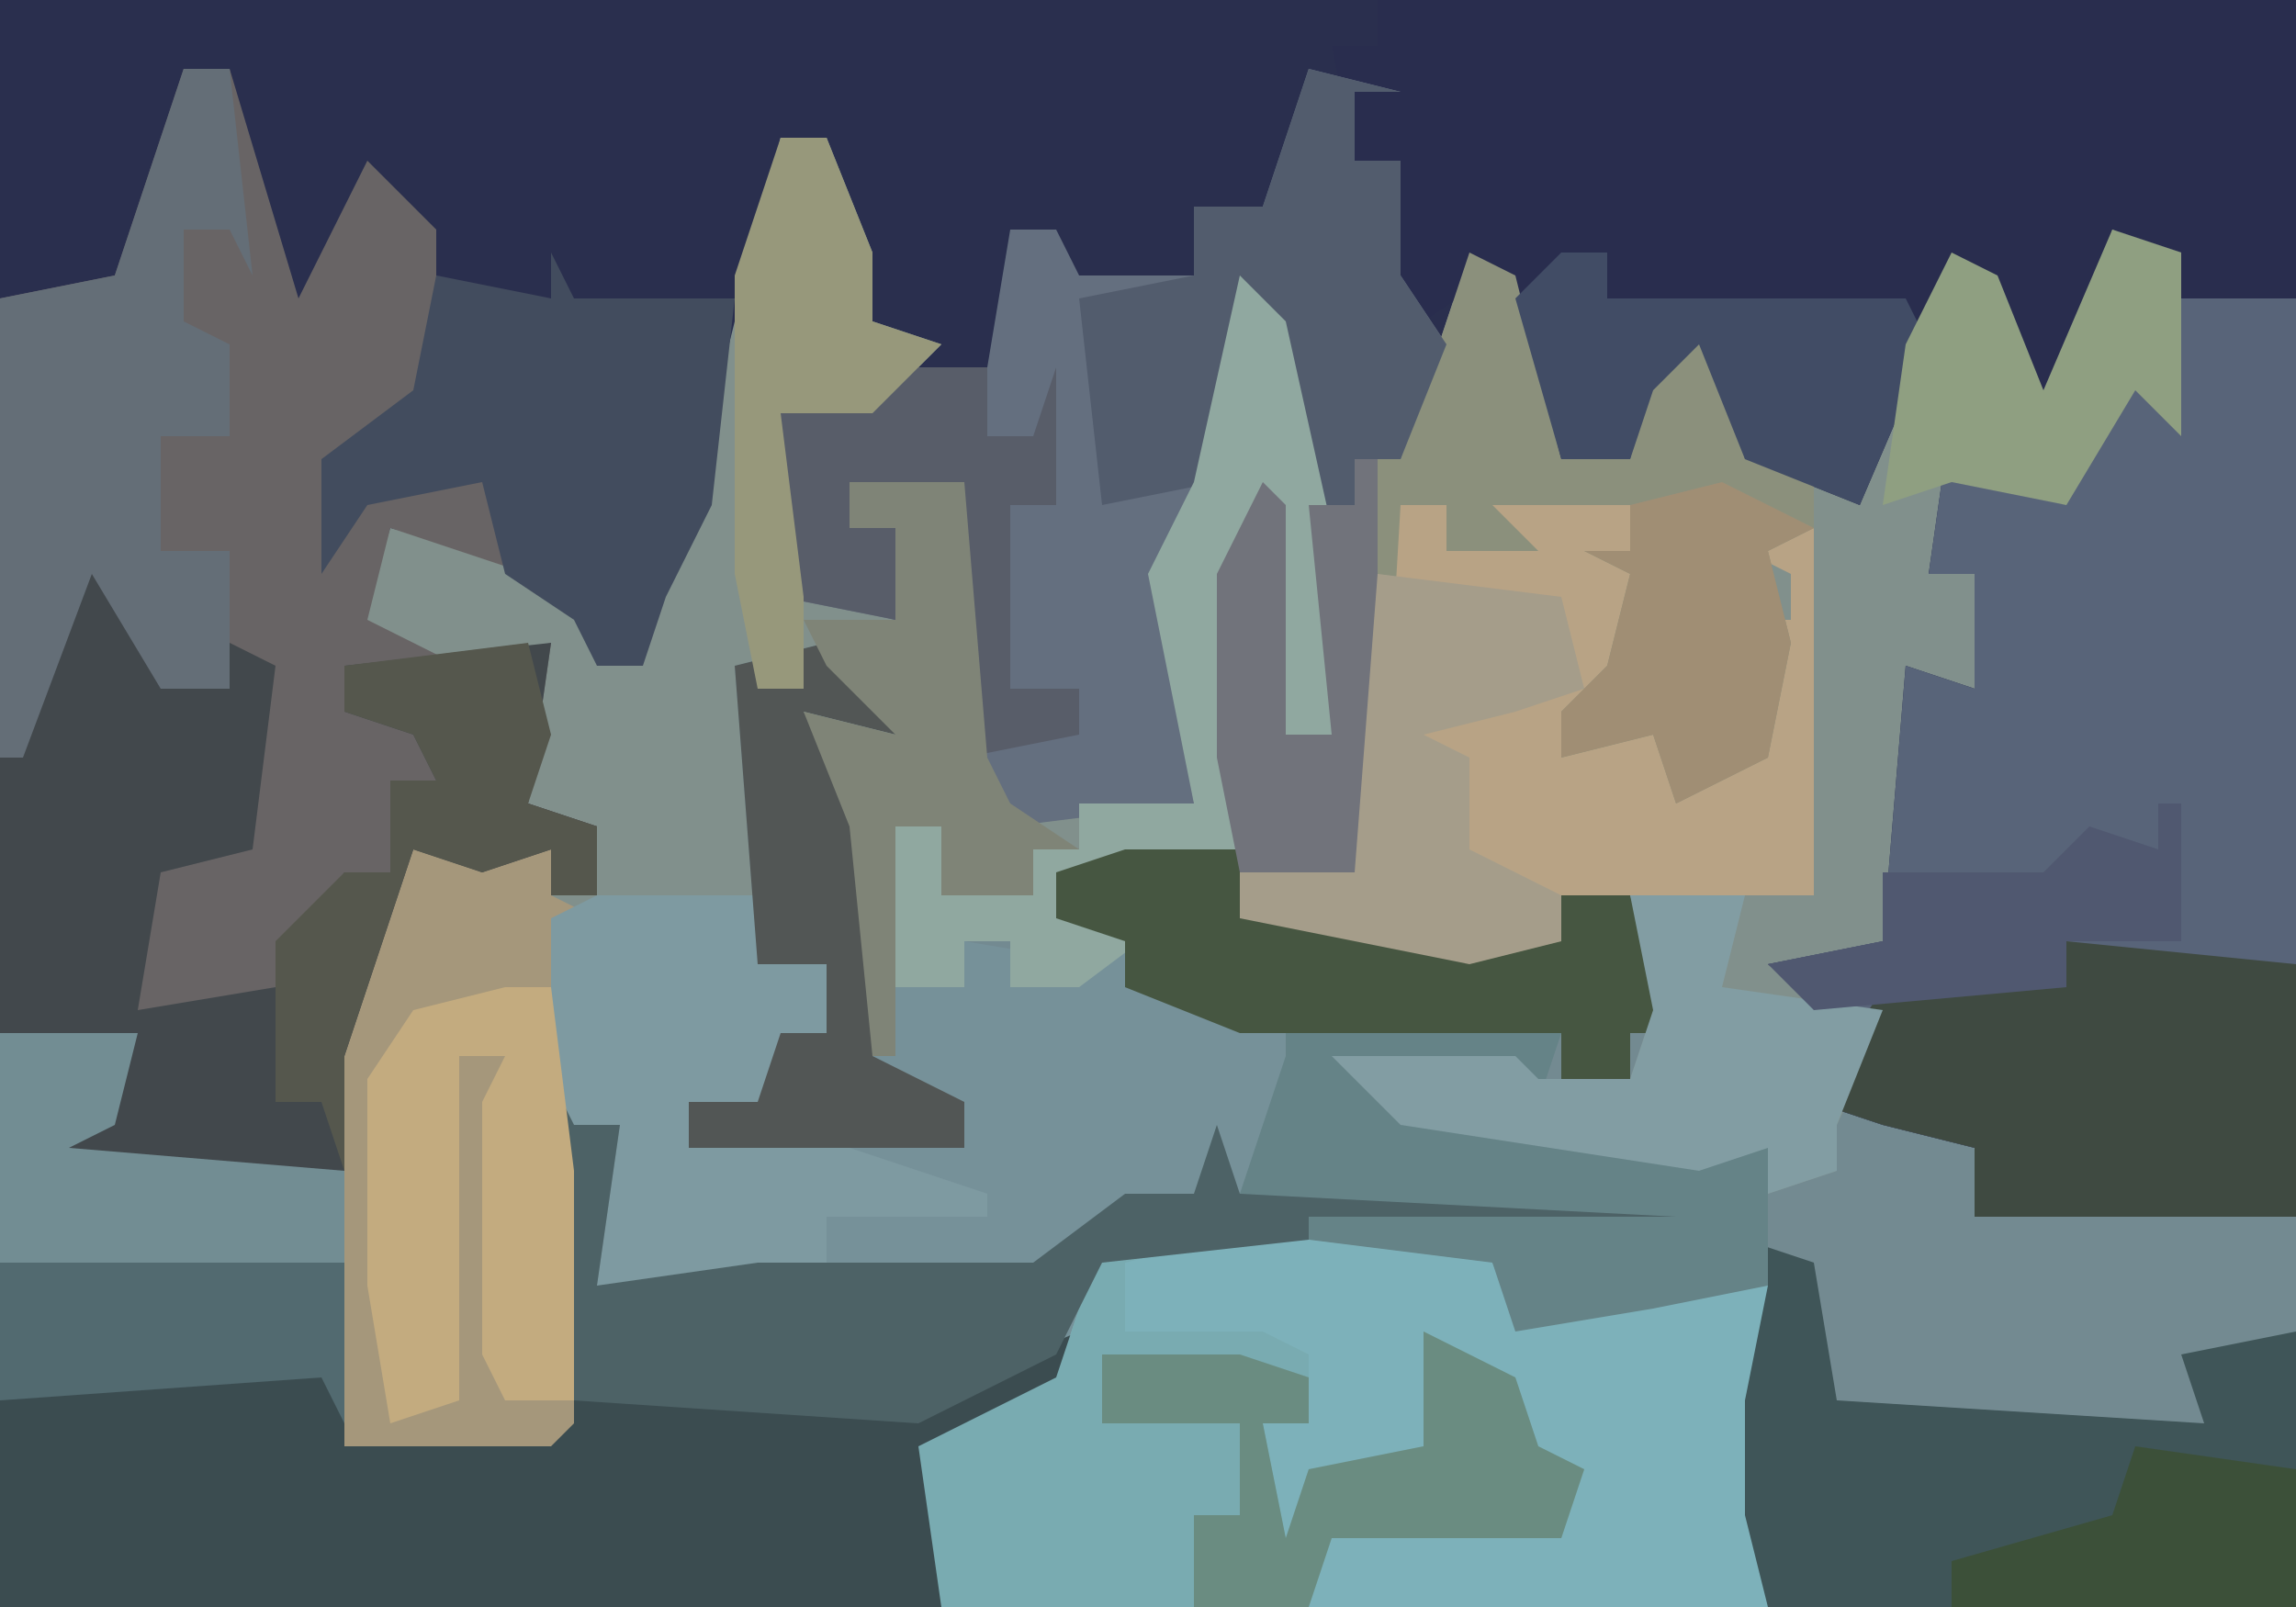 <?xml version="1.0" encoding="UTF-8"?>
<svg version="1.1" xmlns="http://www.w3.org/2000/svg" width="100" height="70">
<path d="M0,0 L100,0 L100,70 L0,70 Z " fill="#738A91" transform="translate(0,0)"/>
<path d="M0,0 L100,0 L100,53 L86,53 L86,50 L82,49 L79,48 L81,45 L77,42 L82,41 L83,29 L86,30 L86,25 L84,25 L85,18 L86,21 L91,20 L92,15 L94,17 L94,11 L92,10 L90,17 L88,18 L86,12 L84,15 L81,22 L76,20 L74,15 L72,17 L71,20 L68,20 L65,12 L63,15 L61,20 L59,20 L59,22 L57,22 L55,14 L54,14 L52,24 L51,28 L52,35 L44,36 L42,33 L41,23 L42,21 L37,21 L37,23 L39,23 L39,27 L34,26 L34,18 L38,16 L36,6 L34,6 L32,18 L29,26 L28,29 L26,29 L25,27 L17,23 L16,27 L20,29 L24,28 L23,35 L26,36 L26,39 L24,39 L24,37 L21,38 L18,37 L16,43 L15,46 L15,51 L2,51 L3,49 L5,49 L5,46 L0,45 Z " fill="#2A2F4E" transform="translate(0,0)"/>
<path d="M0,0 L2,0 L4,5 L4,8 L7,9 L4,12 L0,12 L1,20 L5,21 L5,17 L3,17 L3,15 L8,15 L9,27 L10,29 L18,29 L16,19 L18,15 L20,6 L22,8 L23,16 L25,16 L25,14 L27,14 L30,5 L32,6 L34,14 L37,14 L38,9 L41,9 L42,14 L47,15 L51,5 L53,6 L55,11 L58,4 L61,5 L61,13 L59,11 L56,16 L51,15 L50,19 L52,19 L52,24 L50,24 L48,35 L45,37 L48,39 L46,43 L46,45 L43,46 L43,44 L40,45 L27,43 L24,40 L32,40 L33,41 L37,41 L38,38 L37,33 L34,33 L34,35 L30,36 L20,34 L20,31 L12,32 L12,34 L17,34 L13,37 L10,37 L10,35 L8,35 L8,37 L5,37 L4,40 L3,30 L1,25 L5,26 L2,23 L-1,25 L-1,36 L2,36 L2,39 L-1,42 L-4,42 L-4,44 L3,44 L9,46 L9,47 L2,47 L2,49 L7,49 L7,50 L-8,50 L-7,43 L-9,43 L-9,56 L-10,57 L-19,57 L-19,49 L-34,49 L-34,39 L-28,39 L-29,43 L-31,44 L-19,45 L-19,40 L-21,39 L-19,39 L-17,33 L-16,31 L-10,31 L-10,33 L-8,33 L-9,30 L-11,29 L-11,23 L-15,24 L-20,21 L-18,20 L-17,17 L-13,18 L-8,21 L-8,23 L-6,22 L-5,17 L-3,12 Z " fill="#81908C" transform="translate(34,6)"/>
<path d="M0,0 L40,0 L40,53 L26,53 L26,50 L22,49 L19,48 L21,45 L17,42 L22,41 L23,29 L26,30 L26,25 L24,25 L25,18 L26,21 L31,20 L32,15 L34,17 L34,11 L32,10 L30,17 L28,18 L26,12 L24,15 L21,22 L16,20 L14,15 L12,17 L11,20 L8,20 L5,12 L2,14 L0,12 L1,7 L-1,7 L-2,2 L0,2 Z " fill="#292D4E" transform="translate(60,0)"/>
<path d="M0,0 L3,2 L3,4 L-1,3 L2,8 L3,15 L6,15 L6,13 L12,14 L13,13 L10,12 L10,10 L18,9 L19,11 L30,13 L32,13 L32,11 L35,11 L37,17 L35,17 L35,19 L32,19 L32,17 L21,18 L21,21 L18,24 L37,24 L38,26 L21,26 L12,27 L10,33 L5,35 L6,41 L5,42 L-36,42 L-36,27 L-21,27 L-21,35 L-12,34 L-12,19 L-11,21 L-9,21 L-10,28 L0,27 L0,25 L4,24 L-6,22 L-6,20 L-3,20 L-2,17 L0,17 L0,14 L-3,14 L-4,1 Z " fill="#769199" transform="translate(36,28)"/>
<path d="M0,0 L2,0 L5,10 L8,4 L11,7 L11,14 L7,17 L8,18 L13,17 L15,22 L9,20 L8,24 L12,26 L16,25 L15,32 L18,33 L18,36 L16,36 L16,34 L13,35 L10,34 L8,40 L7,43 L7,48 L-6,48 L-5,46 L-3,46 L-3,43 L-8,42 L-8,10 L-3,9 Z " fill="#686465" transform="translate(8,3)"/>
<path d="M0,0 L5,0 L5,40 L-9,40 L-9,37 L-13,36 L-16,35 L-14,32 L-18,29 L-13,28 L-12,16 L-9,17 L-9,12 L-11,12 L-10,5 L-9,8 L-4,7 L-3,2 L-1,4 Z " fill="#586479" transform="translate(95,13)"/>
<path d="M0,0 L19,0 L17,1 L18,3 L24,3 L25,1 L30,2 L29,12 L29,16 L-7,16 L-8,9 L-2,6 Z " fill="#7DB1BA" transform="translate(48,54)"/>
<path d="M0,0 L15,0 L15,8 L24,7 L25,6 L40,6 L47,3 L46,6 L41,8 L42,14 L41,15 L0,15 Z " fill="#3B4C50" transform="translate(0,55)"/>
<path d="M0,0 L4,1 L2,1 L2,4 L4,4 L4,9 L6,12 L4,17 L2,17 L2,19 L0,19 L-2,11 L-3,11 L-5,21 L-6,25 L-5,32 L-13,33 L-15,30 L-16,20 L-15,18 L-20,18 L-20,20 L-18,20 L-18,24 L-23,23 L-23,15 L-14,13 L-13,7 L-11,7 L-10,9 L-5,9 L-5,6 L-2,6 Z " fill="#646F7F" transform="translate(57,3)"/>
<path d="M0,0 L6,0 L6,2 L8,3 L6,3 L7,14 L7,25 L6,26 L-3,26 L-3,18 L-18,18 L-18,8 L-12,8 L-13,12 L-15,13 L-3,14 L-3,9 L-5,8 L-3,8 L-1,2 Z " fill="#A5977B" transform="translate(18,37)"/>
<path d="M0,0 L3,2 L3,6 L6,6 L6,4 L8,5 L7,13 L3,14 L2,20 L8,19 L9,17 L11,14 L13,14 L13,10 L15,10 L14,8 L11,7 L11,5 L20,4 L19,11 L22,12 L22,15 L20,15 L20,13 L17,14 L14,13 L12,19 L11,22 L11,27 L-2,27 L-1,25 L1,25 L1,22 L-4,21 L-4,9 Z " fill="#42484C" transform="translate(4,24)"/>
<path d="M0,0 L3,1 L4,2 L5,0 L13,0 L11,1 L11,8 L12,10 L8,10 L12,11 L14,13 L17,10 L18,7 L16,6 L18,6 L18,4 L16,3 L19,2 L19,18 L8,18 L8,20 L4,21 L-6,19 L-6,17 L-1,17 Z " fill="#B8A385" transform="translate(60,21)"/>
<path d="M0,0 L2,1 L4,9 L7,9 L8,4 L11,4 L12,9 L15,9 L15,12 L13,13 L14,17 L13,22 L9,24 L8,21 L4,22 L4,20 L6,18 L7,14 L5,13 L7,13 L7,11 L1,11 L3,13 L-1,13 L-1,11 L-3,11 L-4,28 L-10,27 L-11,22 L-11,14 L-9,10 L-8,11 L-8,21 L-6,21 L-7,11 L-5,11 L-5,9 L-3,9 Z " fill="#8B907C" transform="translate(64,11)"/>
<path d="M0,0 L5,0 L1,1 L1,4 L7,4 L9,5 L9,8 L7,8 L8,13 L9,10 L14,9 L14,4 L18,6 L19,9 L21,10 L20,13 L10,13 L9,16 L-7,16 L-8,9 L-2,6 Z " fill="#79ABB1" transform="translate(48,54)"/>
<path d="M0,0 L3,1 L4,7 L20,8 L19,5 L24,4 L24,16 L1,16 L0,12 L0,7 L1,2 Z " fill="#3F5558" transform="translate(76,54)"/>
<path d="M0,0 L10,1 L10,12 L-4,12 L-4,9 L-8,8 L-11,7 L-8,2 L0,2 Z " fill="#3F4A41" transform="translate(90,41)"/>
<path d="M0,0 L7,0 L7,3 L10,3 L10,6 L7,9 L4,9 L4,11 L11,11 L17,13 L17,14 L10,14 L10,16 L15,16 L15,17 L0,17 L1,10 L-1,10 L-2,8 L-2,1 Z " fill="#7E9AA1" transform="translate(26,39)"/>
<path d="M0,0 L1,2 L3,2 L2,9 L9,8 L21,8 L25,5 L28,5 L29,2 L30,5 L49,5 L50,7 L33,7 L24,8 L22,12 L16,15 L1,14 Z " fill="#4D6266" transform="translate(24,47)"/>
<path d="M0,0 L2,0 L3,9 L2,7 L0,7 L0,11 L2,12 L2,16 L-1,16 L-1,21 L2,21 L2,27 L-1,27 L-4,22 L-7,30 L-8,30 L-8,10 L-3,9 Z " fill="#646E77" transform="translate(8,3)"/>
<path d="M0,0 L1,2 L8,2 L7,11 L5,15 L4,18 L2,18 L1,16 L-2,14 L-3,10 L-8,11 L-10,14 L-10,9 L-6,6 L-5,1 L0,2 Z " fill="#424C5E" transform="translate(24,11)"/>
<path d="M0,0 L4,1 L2,1 L2,4 L4,4 L4,9 L6,12 L4,17 L2,17 L2,19 L0,19 L-2,11 L-3,11 L-4,18 L-9,19 L-10,10 L-5,9 L-5,6 L-2,6 Z " fill="#525C6D" transform="translate(57,3)"/>
<path d="M0,0 L12,0 L11,3 L7,2 L7,3 L21,5 L21,11 L16,12 L10,13 L9,10 L1,9 L1,8 L17,8 L-2,7 L0,1 Z " fill="#658387" transform="translate(56,45)"/>
<path d="M0,0 L2,2 L4,11 L4,20 L2,20 L1,10 L0,13 L0,21 L0,25 L-8,26 L-8,28 L-3,28 L-7,31 L-10,31 L-10,29 L-12,29 L-12,31 L-15,31 L-15,24 L-13,24 L-13,27 L-9,27 L-9,25 L-7,25 L-7,23 L-2,23 L-4,13 L-2,9 Z " fill="#90A8A0" transform="translate(54,12)"/>
<path d="M0,0 L5,0 L6,2 L17,4 L19,4 L19,2 L22,2 L24,8 L22,8 L22,10 L19,10 L19,8 L5,8 L0,6 L0,4 L-3,3 L-3,1 Z " fill="#465641" transform="translate(49,37)"/>
<path d="M0,0 L2,0 L3,8 L3,18 L0,18 L-1,16 L-1,5 L0,3 L-2,3 L-2,18 L-5,19 L-6,13 L-6,4 L-4,1 Z " fill="#C3AB7F" transform="translate(22,43)"/>
<path d="M0,0 L3,2 L3,4 L-1,3 L2,8 L2,18 L6,20 L6,22 L-6,22 L-6,20 L-3,20 L-2,17 L0,17 L0,14 L-3,14 L-4,1 Z " fill="#525655" transform="translate(36,28)"/>
<path d="M0,0 L5,0 L4,4 L11,5 L9,10 L9,12 L6,13 L6,11 L3,12 L-10,10 L-13,7 L-5,7 L-4,8 L0,8 L1,5 Z " fill="#829DA3" transform="translate(71,39)"/>
<path d="M0,0 L4,2 L5,5 L7,6 L6,9 L-4,9 L-5,12 L-10,12 L-10,8 L-8,8 L-8,4 L-14,4 L-14,1 L-8,1 L-5,2 L-5,4 L-7,4 L-6,9 L-5,6 L0,5 Z " fill="#6A8C81" transform="translate(62,58)"/>
<path d="M0,0 L3,0 L3,3 L5,3 L6,0 L6,6 L4,6 L4,14 L7,14 L7,16 L2,17 L1,7 L2,5 L-3,5 L-3,7 L-1,7 L-1,11 L-6,10 L-6,2 Z " fill="#585D69" transform="translate(40,16)"/>
<path d="M0,0 L2,0 L2,2 L15,2 L16,4 L13,11 L8,9 L6,4 L4,6 L3,9 L0,9 L-2,2 Z " fill="#414C65" transform="translate(68,11)"/>
<path d="M0,0 L5,0 L6,12 L7,14 L10,16 L8,16 L8,18 L4,18 L4,15 L2,15 L2,25 L1,25 L0,15 L-2,10 L2,11 L-1,8 L-2,6 L2,6 L2,2 L0,2 Z " fill="#7F8477" transform="translate(37,21)"/>
<path d="M0,0 L1,4 L0,7 L3,8 L3,11 L1,11 L1,9 L-2,10 L-5,9 L-7,15 L-8,18 L-8,23 L-9,20 L-11,20 L-11,13 L-8,10 L-6,10 L-6,6 L-4,6 L-5,4 L-8,3 L-8,1 Z " fill="#55574D" transform="translate(23,28)"/>
<path d="M0,0 L1,0 L1,19 L-5,18 L-6,13 L-6,5 L-4,1 L-3,2 L-3,12 L-1,12 L-2,2 L0,2 Z " fill="#71737B" transform="translate(59,20)"/>
<path d="M0,0 L6,0 L5,4 L3,5 L15,6 L15,10 L0,10 Z " fill="#728D93" transform="translate(0,45)"/>
<path d="M0,0 L8,1 L9,5 L6,6 L2,7 L4,8 L4,12 L8,14 L8,16 L4,17 L-6,15 L-6,13 L-1,13 Z " fill="#A59D8A" transform="translate(60,25)"/>
<path d="M0,0 L3,1 L3,9 L1,7 L-2,12 L-7,11 L-10,12 L-9,5 L-7,1 L-5,2 L-3,7 Z " fill="#8F9F81" transform="translate(92,10)"/>
<path d="M0,0 L4,2 L2,3 L3,7 L2,12 L-2,14 L-3,11 L-7,12 L-7,10 L-5,8 L-4,4 L-6,3 L-4,3 L-4,1 Z " fill="#A08E74" transform="translate(75,21)"/>
<path d="M0,0 L15,0 L15,7 L14,5 L0,6 Z " fill="#526A70" transform="translate(0,55)"/>
<path d="M0,0 L2,0 L4,5 L4,8 L7,9 L4,12 L0,12 L1,20 L1,24 L-1,24 L-2,19 L-2,6 Z " fill="#97987B" transform="translate(34,6)"/>
<path d="M0,0 L7,1 L7,7 L-8,7 L-8,5 L-1,3 Z " fill="#3C5039" transform="translate(93,63)"/>
<path d="M0,0 L1,0 L1,6 L-4,6 L-4,8 L-15,9 L-17,7 L-12,6 L-12,3 L-5,3 L-3,1 L0,2 Z " fill="#505870" transform="translate(94,35)"/>
</svg>
